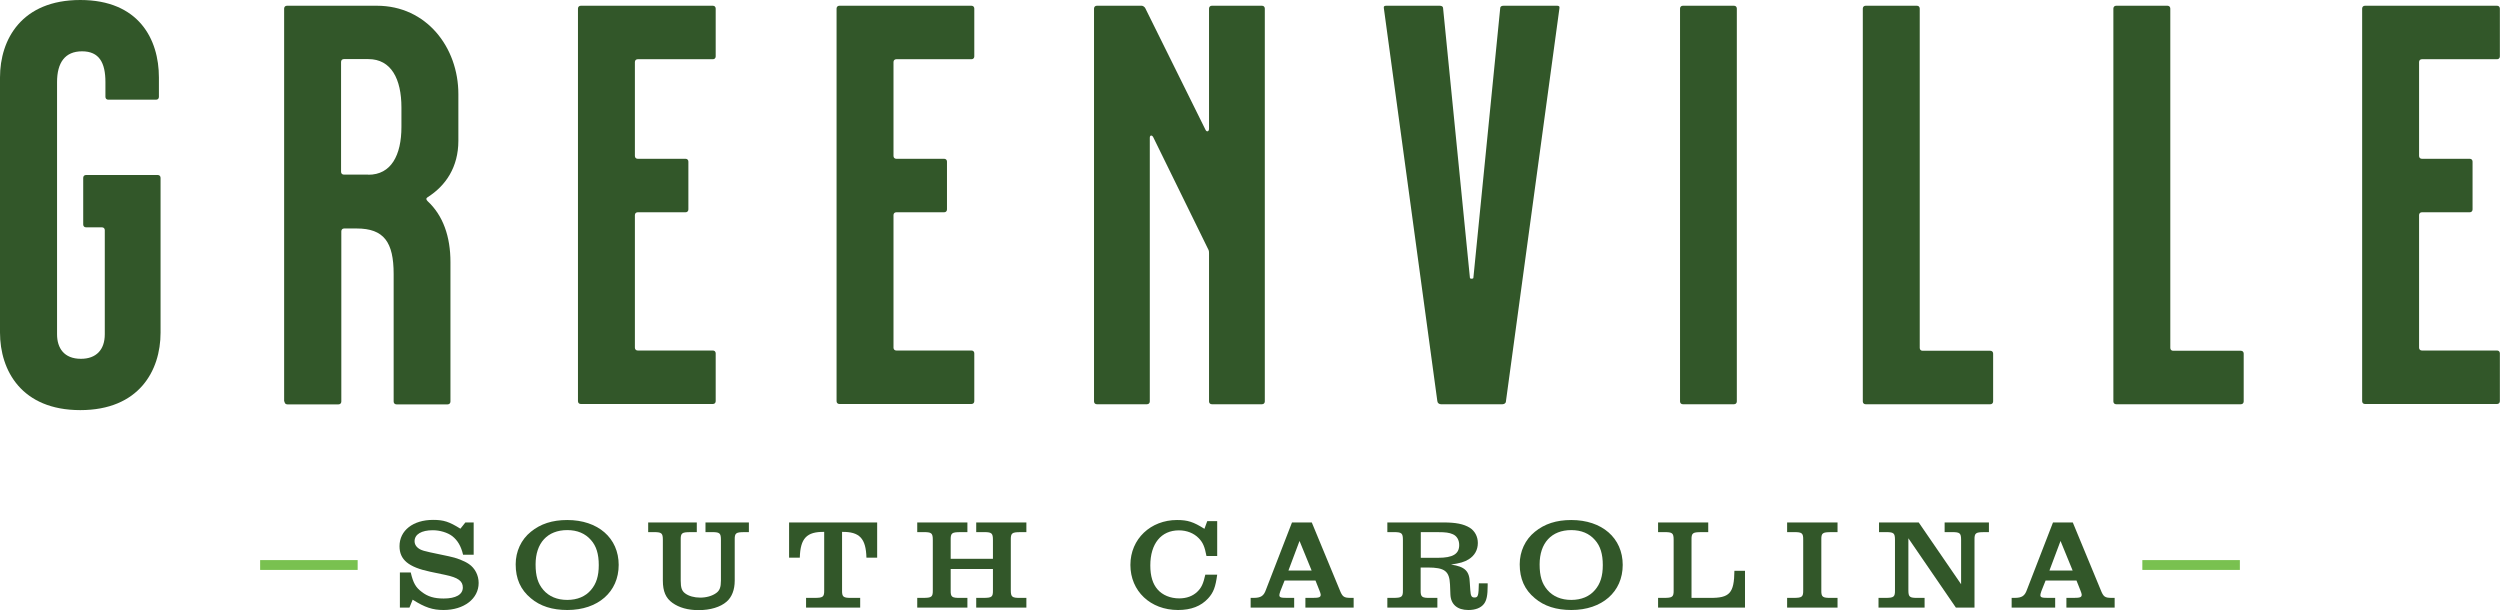 <?xml version="1.0" encoding="UTF-8"?>
<svg id="Layer_2" data-name="Layer 2" xmlns="http://www.w3.org/2000/svg" viewBox="0 0 195.86 47.8">
  <defs>
    <style>
      .cls-1 {
        fill: #79c150;
      }

      .cls-1, .cls-2 {
        stroke-width: 0px;
      }

      .cls-2 {
        fill: #325729;
      }
    </style>
  </defs>
  <g id="Layer_1-2" data-name="Layer 1">
    <g>
      <g>
        <path class="cls-2" d="m31.33,44.85h.85c.19.82.39,1.17.86,1.52.47.37.98.52,1.72.52.95,0,1.5-.31,1.5-.86,0-.51-.37-.78-1.37-.99l-1.19-.25c-1.7-.36-2.4-.94-2.4-2,0-1.23,1.06-2.06,2.63-2.06.83,0,1.26.14,2.14.69l.39-.49h.65v2.53h-.83c-.16-.68-.43-1.13-.85-1.46-.37-.28-.97-.46-1.52-.46-.89,0-1.43.32-1.43.86,0,.26.15.48.42.63.14.08.4.16.79.24l1.47.31c.6.12,1.2.35,1.58.61.47.32.76.88.76,1.48,0,1.24-1.15,2.12-2.75,2.12-.85,0-1.46-.2-2.42-.81l-.25.62h-.75v-2.75Z"/>
        <path class="cls-2" d="m48.47,44.26c0,2.11-1.62,3.53-4.02,3.53-1.18,0-2.13-.3-2.86-.92-.81-.67-1.19-1.53-1.19-2.66,0-1.01.43-1.94,1.19-2.55.76-.62,1.68-.92,2.85-.92,2.41,0,4.03,1.41,4.03,3.52Zm-6.51-.04c0,.91.18,1.5.61,2,.44.51,1.08.78,1.87.78s1.43-.27,1.86-.78c.42-.49.61-1.09.61-1.95s-.19-1.49-.61-1.96c-.45-.52-1.08-.78-1.86-.78-1.55,0-2.48,1.01-2.48,2.69Z"/>
        <path class="cls-2" d="m50.78,40.93h3.81v.76h-.5c-.67,0-.77.07-.76.61v3.19c0,.56.09.81.35,1,.28.21.71.33,1.18.33s.94-.13,1.25-.36c.27-.19.37-.46.37-.97v-3.19c0-.54-.09-.62-.76-.61h-.45v-.76h3.4v.76h-.35c-.67,0-.77.07-.76.61v3.19c0,.71-.22,1.29-.64,1.65-.48.42-1.27.66-2.19.66-.83,0-1.52-.19-2.05-.57-.52-.37-.75-.9-.75-1.74v-3.19c0-.54-.09-.62-.77-.61h-.38v-.76Z"/>
        <path class="cls-2" d="m64.57,41.67c-1.37-.02-1.87.5-1.91,2.02h-.84v-2.76h6.9v2.76h-.84c-.04-1.51-.54-2.04-1.91-2.02v4.56c-.01.54.09.62.76.61h.66v.76h-4.24v-.76h.66c.67,0,.77-.07.76-.61v-4.56Z"/>
        <path class="cls-2" d="m71.86,46.84h.45c.68,0,.78-.07.77-.61v-3.92c0-.55-.09-.63-.77-.62h-.45v-.76h3.93v.76h-.55c-.67,0-.77.07-.76.62v1.47h3.31v-1.47c0-.55-.09-.63-.76-.62h-.55v-.76h3.93v.76h-.45c-.68,0-.78.07-.77.62v3.92c0,.54.09.62.77.61h.45v.76h-3.93v-.76h.55c.68,0,.77-.07.76-.61v-1.65h-3.31v1.65c-.01.54.08.62.76.61h.55v.76h-3.93v-.76Z"/>
        <path class="cls-2" d="m95.36,45.02c-.13.97-.29,1.4-.71,1.86-.56.61-1.33.91-2.36.91-2.16,0-3.73-1.48-3.73-3.53s1.6-3.52,3.65-3.52c.83,0,1.28.14,2.15.69l.22-.6h.78v2.73h-.84c-.14-.74-.28-1.06-.61-1.4-.38-.39-.93-.61-1.55-.61-1.39,0-2.24,1.04-2.24,2.75,0,.83.19,1.45.57,1.88.39.45,1.01.7,1.69.7.57,0,1.05-.17,1.41-.51.33-.31.48-.63.64-1.35h.93Z"/>
        <path class="cls-2" d="m97.98,46.84h.23c.57,0,.8-.15.97-.64l2.04-5.27h1.55l2.18,5.27c.22.56.33.64.88.64h.22v.76h-3.78v-.76h.59c.48,0,.61-.05.61-.25,0-.06-.04-.18-.1-.33l-.31-.78h-2.42l-.33.83c-.05.15-.08.25-.08.31,0,.18.11.22.59.22h.57v.76h-3.41v-.76Zm3.83-4.46l-.87,2.32h1.82l-.95-2.32Z"/>
        <path class="cls-2" d="m112.62,47.6h-3.93v-.76h.45c.68,0,.78-.07.77-.61v-3.92c0-.55-.09-.63-.77-.62h-.45v-.76h4.38c.99,0,1.59.12,2.07.41.4.25.64.69.64,1.2,0,.54-.25.99-.72,1.28-.34.21-.66.3-1.38.41,1.09.16,1.45.51,1.47,1.43l.04.59c.03.44.1.56.33.56.28,0,.32-.14.34-1.11h.69c0,.08,0,.17,0,.18,0,.76-.08,1.15-.29,1.43-.24.31-.66.48-1.22.48-.87,0-1.38-.44-1.41-1.22l-.03-.78c-.05-1.05-.41-1.33-1.76-1.33h-.54v1.77c-.01.54.09.62.76.61h.55v.76Zm.05-3.9c1.15,0,1.65-.3,1.65-1,0-.4-.19-.72-.51-.85-.27-.12-.56-.16-1.17-.16h-1.33v2.01h1.36Z"/>
        <path class="cls-2" d="m127.13,44.26c0,2.11-1.62,3.53-4.02,3.53-1.18,0-2.13-.3-2.86-.92-.81-.67-1.19-1.53-1.19-2.66,0-1.01.43-1.94,1.19-2.55.76-.62,1.68-.92,2.85-.92,2.41,0,4.03,1.41,4.03,3.52Zm-6.51-.04c0,.91.18,1.5.61,2,.44.51,1.08.78,1.87.78s1.43-.27,1.86-.78c.42-.49.61-1.09.61-1.95s-.19-1.49-.61-1.96c-.45-.52-1.08-.78-1.86-.78-1.55,0-2.48,1.01-2.48,2.69Z"/>
        <path class="cls-2" d="m133.83,40.93v.76h-.55c-.67,0-.77.07-.76.61v4.54h1.43c1.56.02,1.91-.37,1.93-2.12h.83v2.88h-6.81v-.76h.45c.68,0,.78-.07.77-.61v-3.93c0-.54-.09-.62-.77-.61h-.45v-.76h3.93Z"/>
        <path class="cls-2" d="m140.01,46.84h.5c.67,0,.77-.07.76-.61v-3.93c.01-.54-.09-.62-.76-.61h-.5v-.76h3.95v.76h-.5c-.68,0-.78.07-.77.61v3.93c-.01.54.09.62.77.61h.5v.76h-3.95v-.76Z"/>
        <path class="cls-2" d="m153.23,47.6l-3.72-5.43v4.06c0,.54.09.62.75.61h.52v.76h-3.61v-.76h.53c.67,0,.77-.07.76-.61v-3.93c0-.54-.09-.62-.76-.61h-.49v-.76h3.11l3.32,4.84v-3.47c0-.54-.09-.62-.76-.61h-.53v-.76h3.47v.76h-.37c-.67,0-.77.07-.76.61v5.3h-1.46Z"/>
        <path class="cls-2" d="m157.6,46.84h.23c.57,0,.8-.15.97-.64l2.04-5.27h1.55l2.18,5.27c.22.56.33.64.88.64h.22v.76h-3.78v-.76h.59c.48,0,.61-.05.61-.25,0-.06-.04-.18-.1-.33l-.31-.78h-2.42l-.33.83c-.05.15-.08.25-.08.31,0,.18.11.22.59.22h.57v.76h-3.41v-.76Zm3.83-4.46l-.87,2.32h1.82l-.95-2.32Z"/>
      </g>
      <path class="cls-1" d="m167.84,43.88h7.64v.77h-7.64v-.77Z"/>
      <path class="cls-1" d="m20.38,43.88h7.64v.77h-7.64v-.77Z"/>
    </g>
    <g>
      <path class="cls-2" d="m0,26.05V6.07C0,3.08,1.7,0,6.29,0s6.16,3.08,6.16,6.07v1.52c0,.13-.09.22-.22.22h-3.75c-.13,0-.22-.09-.22-.22v-1.16c0-1.52-.49-2.41-1.83-2.41s-1.96.89-1.96,2.41v19.76c0,1.07.54,1.92,1.87,1.92,1.2,0,1.87-.71,1.87-1.92v-8.16c0-.13-.09-.22-.22-.22h-1.25c-.13,0-.22-.09-.22-.22v-3.66c0-.13.09-.22.22-.22h5.62c.13,0,.22.09.22.22v12.13c0,2.99-1.7,6.07-6.29,6.07S0,29.04,0,26.05Z"/>
      <path class="cls-2" d="m22.26,31.45V.67c0-.13.09-.22.22-.22h7.05c3.88,0,6.38,3.26,6.38,6.92v3.66c0,2.05-.98,3.52-2.41,4.42-.13.09-.13.18,0,.31,1.21,1.12,1.79,2.77,1.79,4.77v10.93c0,.13-.09.22-.22.22h-4.01c-.13,0-.22-.09-.22-.22v-9.99c0-2.5-.76-3.57-2.9-3.57h-.98c-.13,0-.22.09-.22.22v13.34c0,.13-.09.22-.22.22h-4.01c-.13,0-.22-.09-.22-.22Zm6.6-17.76c1.78,0,2.59-1.52,2.59-3.75v-1.52c0-2.23-.8-3.79-2.59-3.79h-1.92c-.13,0-.22.09-.22.22v8.61c0,.13.09.22.22.22h1.92Z"/>
      <path class="cls-2" d="m45.28,31.45V.67c0-.13.09-.22.22-.22h10.35c.13,0,.22.09.22.22v3.75c0,.13-.09.22-.22.22h-5.89c-.13,0-.22.09-.22.22v7.36c0,.13.09.22.22.22h3.75c.13,0,.22.09.22.22v3.75c0,.13-.09.22-.22.22h-3.75c-.13,0-.22.09-.22.22v10.39c0,.13.09.22.22.22h5.89c.13,0,.22.09.22.22v3.75c0,.13-.09.22-.22.22h-10.35c-.13,0-.22-.09-.22-.22Z"/>
      <path class="cls-2" d="m65.54,31.45V.67c0-.13.09-.22.22-.22h10.35c.13,0,.22.09.22.22v3.75c0,.13-.09.22-.22.22h-5.89c-.13,0-.22.09-.22.22v7.36c0,.13.09.22.22.22h3.75c.13,0,.22.09.22.22v3.75c0,.13-.09.22-.22.22h-3.75c-.13,0-.22.09-.22.22v10.39c0,.13.09.22.22.22h5.89c.13,0,.22.09.22.22v3.75c0,.13-.09.22-.22.22h-10.35c-.13,0-.22-.09-.22-.22Z"/>
      <path class="cls-2" d="m85.71,31.45V.67c0-.13.09-.22.22-.22h3.52c.09,0,.22.09.27.18l4.73,9.55c.09.18.27.13.27-.09V.67c0-.13.09-.22.22-.22h3.93c.13,0,.22.09.22.22v30.78c0,.13-.09.22-.22.22h-3.93c-.13,0-.22-.09-.22-.22v-11.6c0-.09,0-.18-.04-.27l-4.33-8.83c-.09-.18-.27-.18-.27.04v20.66c0,.13-.09.22-.22.22h-3.93c-.13,0-.22-.09-.22-.22Z"/>
      <path class="cls-2" d="m112.61,31.45L108.42.67c-.04-.18.04-.22.18-.22h4.19c.13,0,.27.04.27.22l2.1,21.1c0,.09.27.09.27,0l2.1-21.1c0-.18.13-.22.27-.22h4.19c.13,0,.22.04.18.22l-4.19,30.78c0,.13-.13.22-.27.22h-4.82c-.13,0-.27-.09-.27-.22Z"/>
      <path class="cls-2" d="m131.62,31.45V.67c0-.13.09-.22.22-.22h4.01c.13,0,.22.09.22.22v30.78c0,.13-.09.22-.22.22h-4.01c-.13,0-.22-.09-.22-.22Z"/>
      <path class="cls-2" d="m145.94,31.45V.67c0-.13.09-.22.22-.22h4.02c.13,0,.22.09.22.22v26.59c0,.13.09.22.22.22h5.31c.13,0,.22.09.22.22v3.75c0,.13-.09.22-.22.22h-9.77c-.13,0-.22-.09-.22-.22Z"/>
      <path class="cls-2" d="m165.57,31.45V.67c0-.13.09-.22.22-.22h4.02c.13,0,.22.09.22.22v26.59c0,.13.09.22.22.22h5.31c.13,0,.22.09.22.22v3.75c0,.13-.09.22-.22.22h-9.77c-.13,0-.22-.09-.22-.22Z"/>
      <path class="cls-2" d="m185.06,31.45V.67c0-.13.09-.22.22-.22h10.35c.13,0,.22.09.22.22v3.75c0,.13-.09.22-.22.22h-5.89c-.13,0-.22.09-.22.22v7.36c0,.13.09.22.22.22h3.75c.13,0,.22.09.22.22v3.75c0,.13-.09.22-.22.22h-3.75c-.13,0-.22.09-.22.22v10.39c0,.13.09.22.22.22h5.89c.13,0,.22.09.22.22v3.75c0,.13-.09.22-.22.22h-10.35c-.13,0-.22-.09-.22-.22Z"/>
    </g>
  </g>
</svg>
